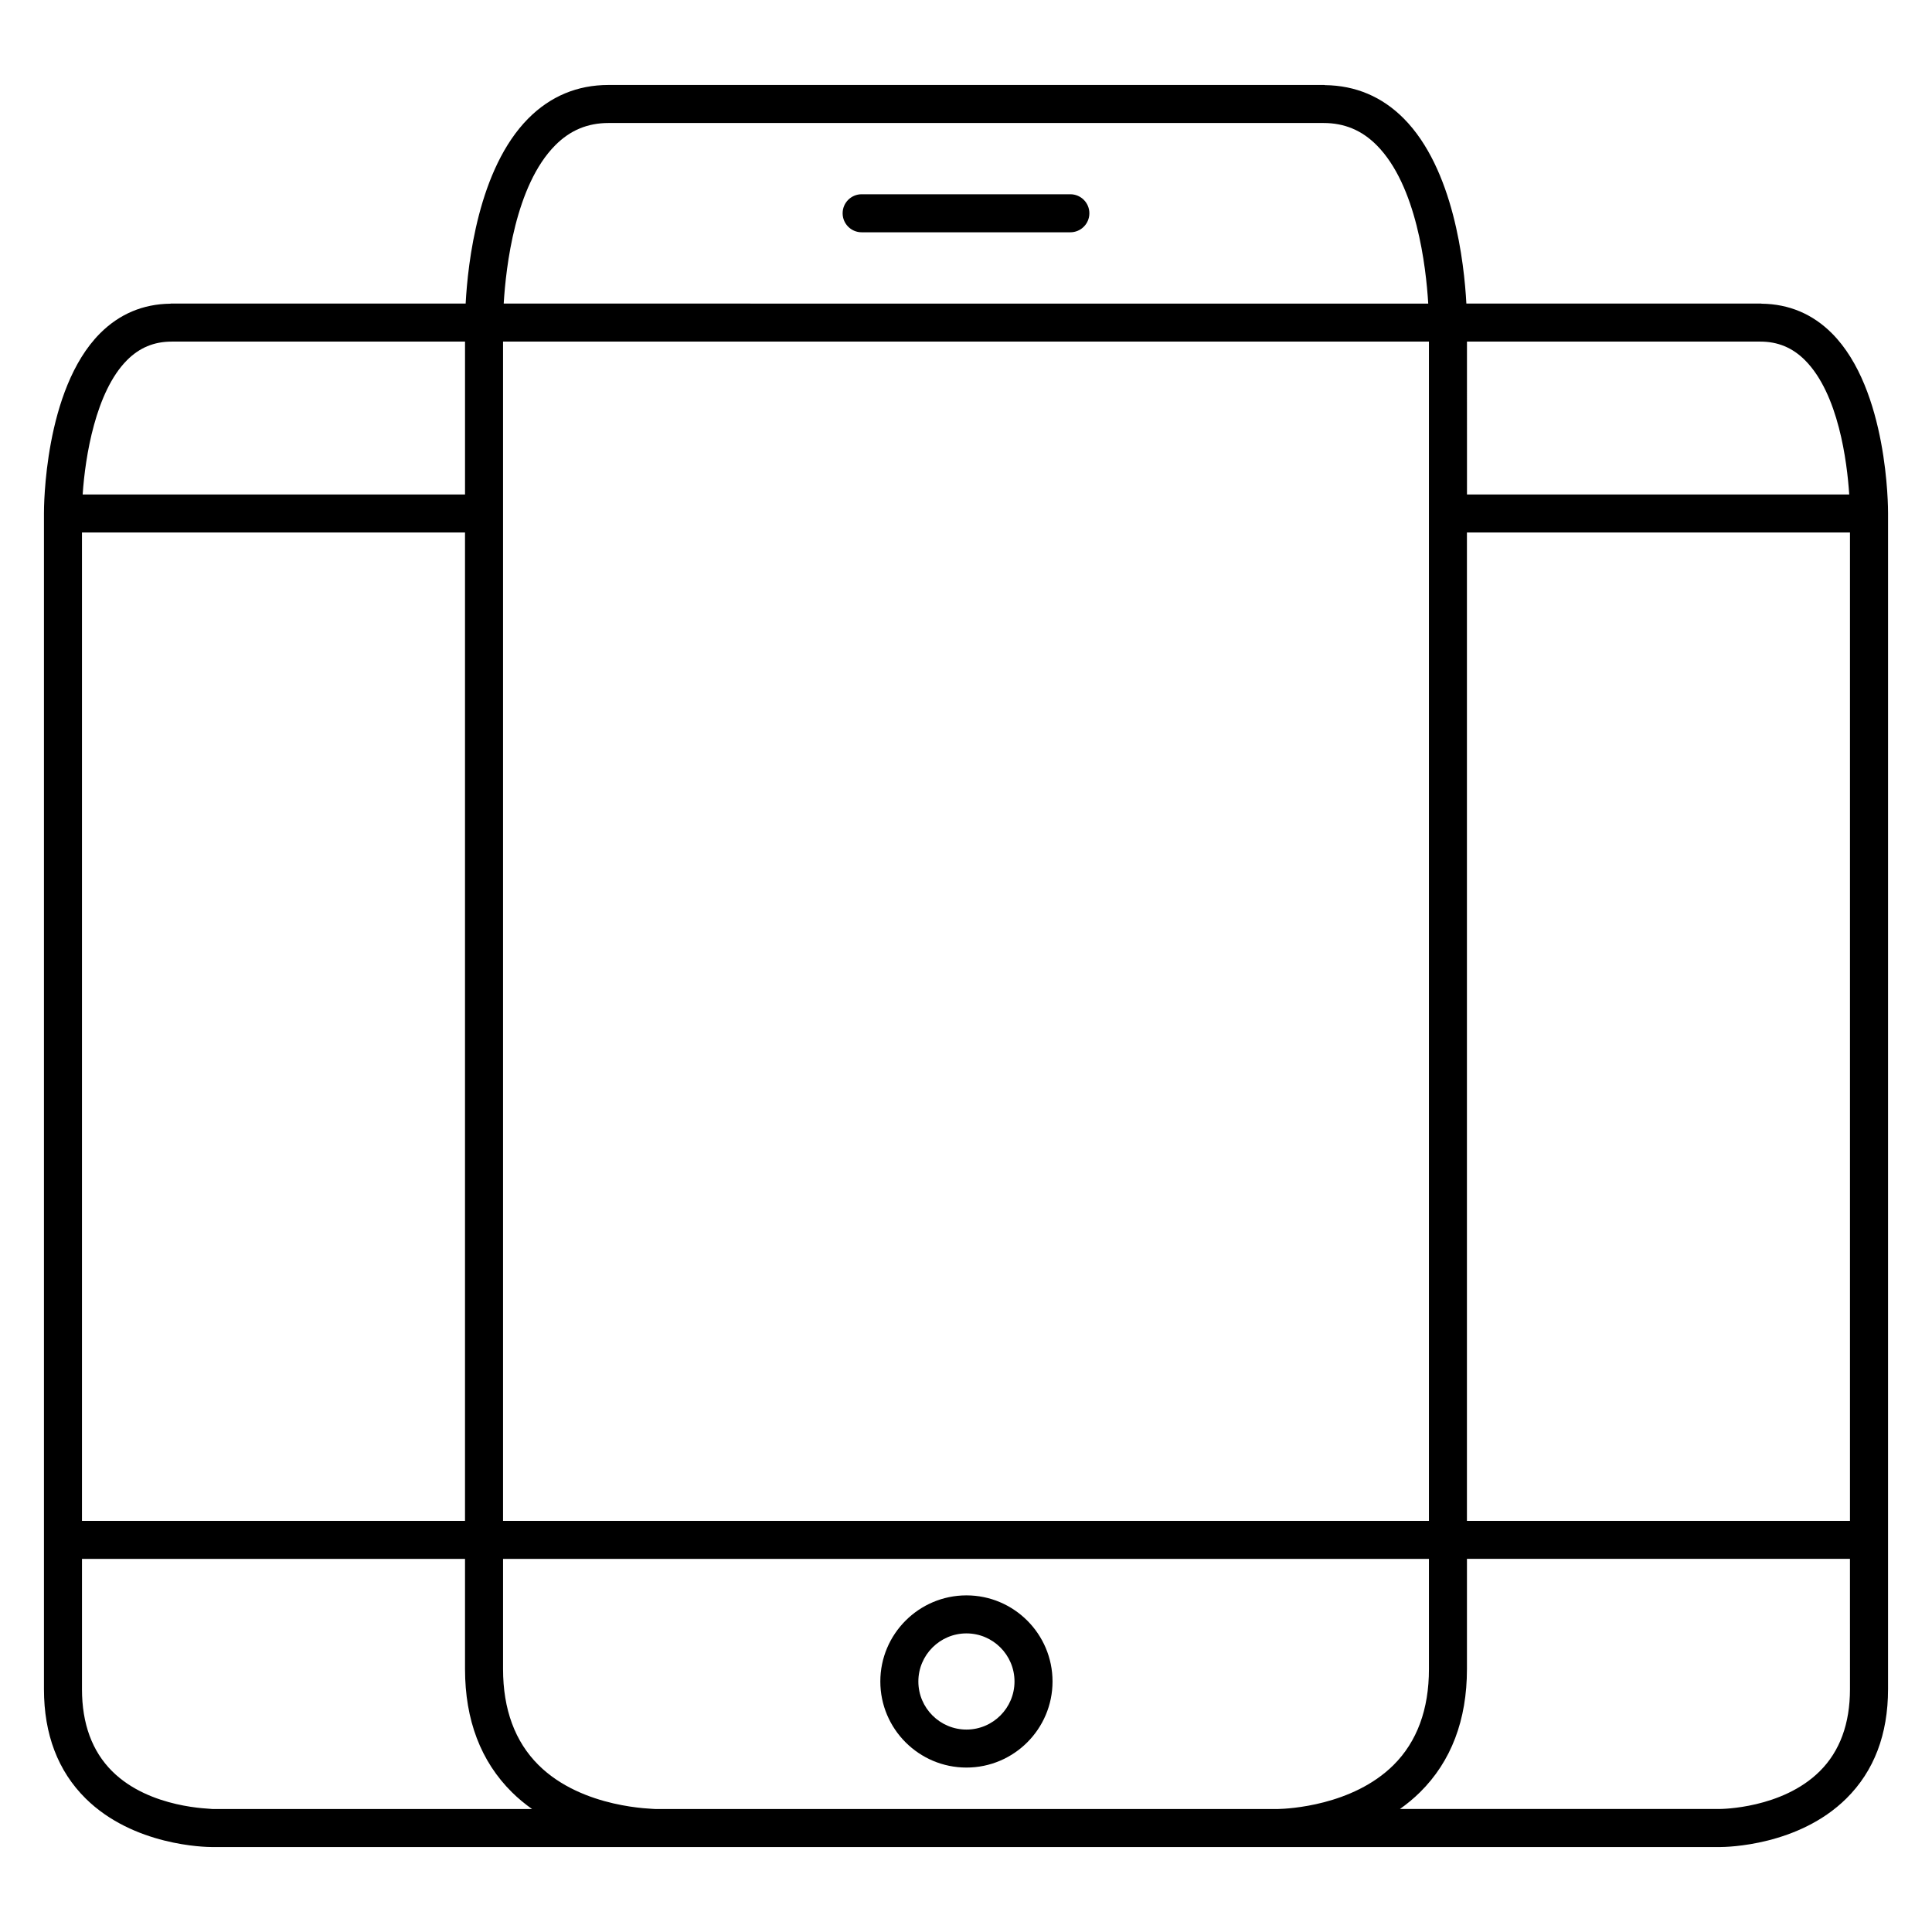 <?xml version="1.0" encoding="UTF-8"?>
<!-- Uploaded to: ICON Repo, www.svgrepo.com, Generator: ICON Repo Mixer Tools -->
<svg fill="#000000" width="800px" height="800px" version="1.1" viewBox="144 144 512 512" xmlns="http://www.w3.org/2000/svg">
 <g>
  <path d="m427.65 195.48h-55.305c-2.781 0-5.039 2.258-5.039 5.039s2.258 5.039 5.039 5.039h55.309c2.785 0 5.039-2.258 5.039-5.039s-2.258-5.039-5.043-5.039z"/>
  <path d="m400.12 566.79c-12.586 0-22.824 10.238-22.824 22.816 0 12.582 10.238 22.816 22.824 22.816 12.582 0 22.812-10.238 22.812-22.816 0-12.578-10.234-22.816-22.812-22.816zm0 35.562c-7.027 0-12.746-5.719-12.746-12.742 0-7.023 5.719-12.742 12.746-12.742s12.734 5.719 12.734 12.742c0 7.023-5.707 12.742-12.734 12.742z"/>
  <path d="m629.52 232.38c-5.141-5.168-11.418-7.805-18.637-7.898-0.059 0-0.105-0.035-0.172-0.035h-78.109c-0.574-10.707-3.344-35.711-16.605-49.055-5.754-5.785-12.762-8.727-20.832-8.832-0.07 0-0.125-0.039-0.195-0.039l-189.7-0.004c-8.258 0-15.41 2.988-21.262 8.871-13.266 13.348-16.031 38.352-16.605 49.055l-78.109 0.004c-0.059 0-0.109 0.031-0.172 0.035-7.219 0.09-13.496 2.727-18.641 7.894-14.809 14.902-14.836 46.18-14.832 47.695v311.59c0 11.957 3.715 21.695 11.035 28.945 12.691 12.559 31.699 12.879 33.547 12.879h0.066 0.051 117.2 0.059c0.012 0 0.016 0.004 0.023 0.004h164.68 0.051 0.086c0.09 0 0.258-0.004 0.406-0.004h116.8 0.051 0.07c1.844 0 20.852-0.316 33.539-12.879 7.32-7.246 11.035-16.988 11.035-28.945l0.004-311.58c0.008-1.531-0.023-32.793-14.828-47.695zm-96.758 2.148h77.746c4.66 0 8.539 1.617 11.859 4.953 8.852 8.898 11.117 26.828 11.699 35.559h-101.3zm-241.61-52.035c3.945-3.969 8.559-5.898 14.113-5.898h189.47c5.547 0 10.16 1.926 14.102 5.891 10.586 10.637 13.074 32.215 13.66 41.969l-245.01-0.004c0.582-9.738 3.055-31.285 13.66-41.957zm-13.84 52.035h245.37v312.52l-245.37-0.004zm-99.688 4.957c3.316-3.34 7.195-4.957 11.859-4.957h77.754v40.512h-101.33c0.664-10.047 3.445-27.227 11.719-35.555zm-11.902 45.629h101.51v261.93h-101.51zm34.57 338.29s-0.004 0 0 0h-0.012-0.023c-0.16-0.137-16.504-0.035-26.531-10.004-5.309-5.285-8-12.594-8-21.734v-34.543h101.51v29.199c0 13.496 4.18 24.469 12.426 32.637 1.691 1.672 3.488 3.144 5.336 4.453l-84.707 0.004zm282.45 0h-0.379c-0.012 0-0.016 0.004-0.023 0.004h-164.68c-0.012 0-0.016-0.004-0.023-0.004h-0.012-0.031c0-0.09-19.16 0.004-30.887-11.656-6.231-6.191-9.391-14.75-9.391-25.426v-29.199h245.37v29.211c0 10.676-3.16 19.23-9.387 25.422-10.871 10.793-27.996 11.59-30.555 11.648zm151.52-31.746c0 9.141-2.691 16.461-8.004 21.734-9.965 9.922-26.164 10.004-26.512 10.004h-0.004-0.051l-84.691 0.004c1.844-1.309 3.641-2.777 5.332-4.449 8.246-8.156 12.426-19.141 12.426-32.633v-29.211h101.5zm0-44.617h-101.51v-261.93h101.51z"/>
 </g>
</svg>